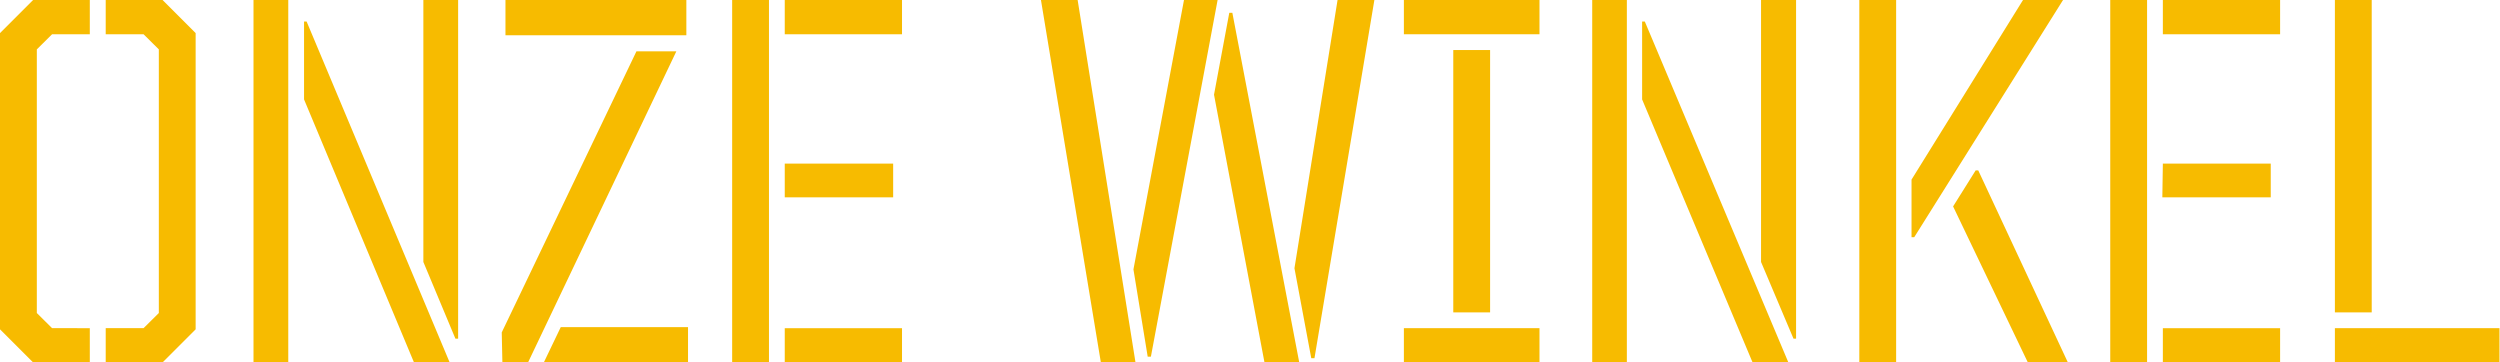 <svg xmlns="http://www.w3.org/2000/svg" viewBox="0 0 194.87 28.25"><defs><style>.cls-1{fill:#f7bb00;}</style></defs><title>winkel</title><g id="Layer_2" data-name="Layer 2"><g id="Layer_1-2" data-name="Layer 1"><path class="cls-1" d="M0,25.67V2.58L2.58,0H7V2.67H4.06L2.87,3.85V24.4l1.19,1.18H7v2.67H2.58Zm8.24-.09h2.95l1.19-1.18V3.85L11.19,2.67H8.24V0h4.43l2.58,2.58V25.67l-2.58,2.58H8.24Z"/><path class="cls-1" d="M19.76,0h2.71V28.25H19.76ZM23.7,7.75V1.68h.2L35.05,28.25H32.27ZM33,20.42V0h2.71V26.4h-.21Z"/><path class="cls-1" d="M39.11,25.91,49.61,4h3.11L41.16,28.25h-2ZM39.4,0H53.5V2.75H39.4Zm4.31,25.5h9.92v2.75H42.39Z"/><path class="cls-1" d="M57.07,0h2.87V28.25H57.07Zm4.1,0h9.14V2.67H61.17Zm0,12.75h8.45v2.63H61.17Zm0,12.83h9.14v2.67H61.17Z"/><path class="cls-1" d="M81.14,0H84l4.51,28.25H85.81Zm7.21,21L92.29,0h2.62l-5.2,27.8h-.25ZM94.63,7.38,95.82,1h.24l5.21,27.23H98.56Zm6.27,13.53L104.26,0h2.87l-4.67,27.92h-.25Z"/><path class="cls-1" d="M109.43,0H120V2.67H109.43Zm0,25.58H120v2.67H109.43ZM113.28,3.9h2.87V24.35h-2.87Z"/><path class="cls-1" d="M124.11,0h2.7V28.25h-2.7ZM128,7.75V1.68h.21L139.4,28.25h-2.79Zm9.27,12.67V0H140V26.4h-.2Z"/><path class="cls-1" d="M144.93,0h2.87V28.25h-2.87ZM149,14l8.69-14h3.12l-11.6,18.49H149Zm3.24,2.09L154,13.28h.2l7,15h-3.12Z"/><path class="cls-1" d="M164.49,0h2.87V28.25h-2.87Zm4.1,0h9.14V2.67h-9.14Zm0,12.75H177v2.63h-8.45Zm0,12.83h9.14v2.67h-9.14Z"/><path class="cls-1" d="M182,0h2.87V24.35H182Zm0,25.58h12.83v2.67H182Z"/></g></g></svg>